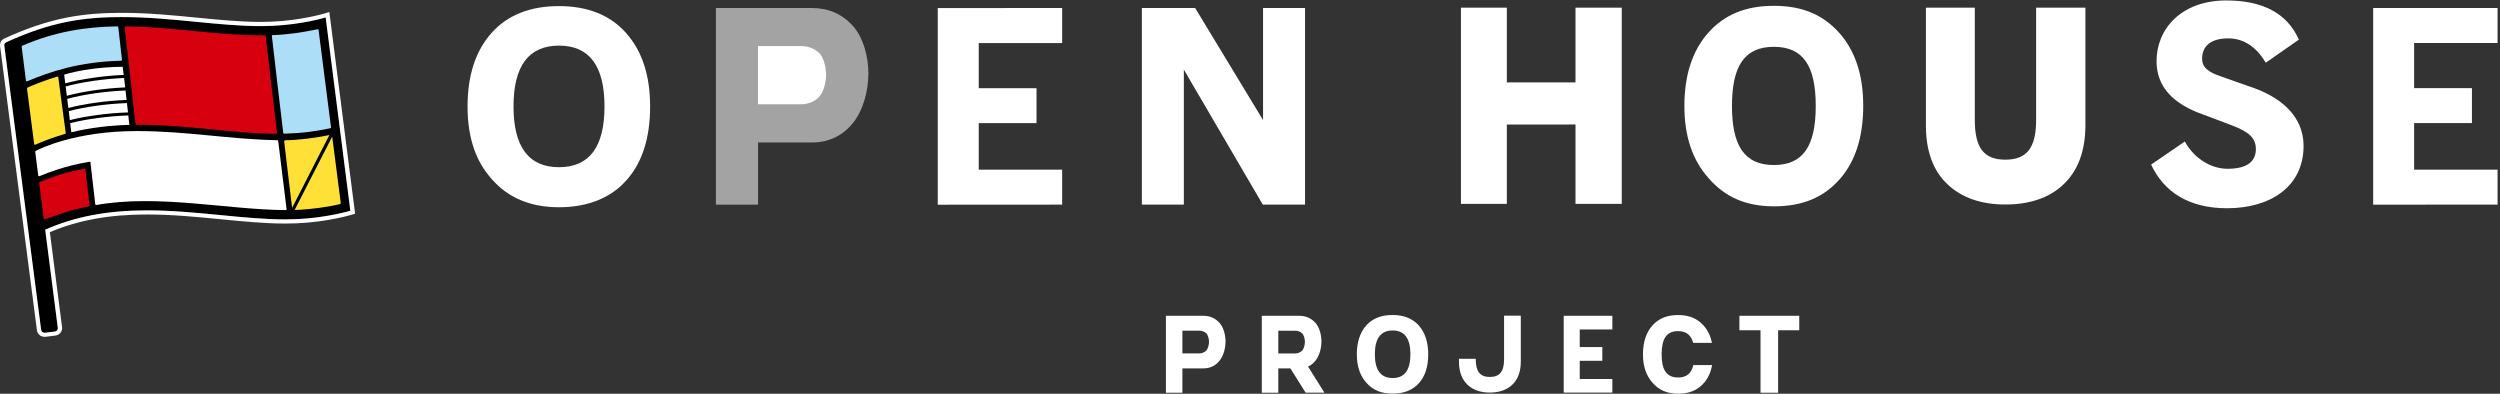 <svg width="908" height="143" viewBox="0 0 908 143" fill="none" xmlns="http://www.w3.org/2000/svg">
<rect x="0" y="0" width="908" height="143" fill="#333333" stroke="none"/>
<path d="M907.115 74.306L861.936 74.336V2.912L907.115 2.896V15.629H876.81V32.016H897.809V44.703H876.81V61.619H907.115V74.306Z" fill="white"/>
<path d="M572.223 2.791V29.932H547.284V2.791H530.611V74.049H547.284V45.232L572.223 45.217V74.049H589.019V2.791H572.223Z" fill="white"/>
<path d="M739.521 2.791V43.525C739.521 53.66 736.187 57.994 728.339 57.994C720.492 57.994 717.25 53.66 717.25 43.51V2.791H699.492V45.594C699.492 54.838 702.098 61.997 707.278 66.89C712.442 71.799 719.53 74.276 728.339 74.276C737.149 74.276 744.376 71.829 749.401 67.026C754.72 62.042 757.419 54.807 757.419 45.474V2.791H739.537H739.521Z" fill="white"/>
<path d="M668.039 11.973C662.239 5.434 654.701 2.111 644.279 2.111C633.857 2.111 626.211 5.403 620.441 11.898C614.672 18.377 611.772 27.319 611.772 38.45C611.772 49.581 614.718 58.175 620.55 64.7C626.474 71.511 634.012 74.94 644.294 74.94C654.856 74.94 662.502 71.587 668.272 64.972C673.871 58.613 676.724 49.702 676.724 38.465C676.724 27.228 673.809 18.498 668.07 11.973H668.039ZM644.279 59.942C633.593 59.942 629.049 52.934 629.049 38.48C629.049 24.026 633.578 17.003 644.279 17.003C654.98 17.003 659.478 24.026 659.478 38.48C659.478 52.934 654.965 59.942 644.279 59.942Z" fill="white"/>
<path d="M816.851 31.366L807.002 27.878C801.558 26.125 799.806 24.207 799.806 21.262C799.806 17.592 802.024 13.937 809.282 13.937C815.114 13.937 819.642 17.26 822.93 22.773L834.95 14.39C830.716 4.845 821.876 0.163 808.6 0.163C792.144 0.163 783.258 10.614 783.258 22.183C783.258 31.321 788.981 37.65 800.178 41.592L810.12 45.337C816.897 47.814 819.332 50.2 819.332 54.142C819.332 58.553 816.292 61.301 809.065 61.301C803.327 61.301 797.107 57.888 793.525 51.394L781.288 59.776C785.941 69.729 795.014 75.635 808.848 75.635C824.621 75.635 836.656 67.781 836.656 52.995C836.656 41.878 827.955 34.931 816.851 31.351V31.366Z" fill="white"/>
<path d="M227.436 12.034C221.636 5.479 213.493 2.216 203.009 2.216C192.525 2.216 184.289 5.479 178.504 11.988C172.719 18.498 169.819 27.394 169.819 38.676C169.819 49.958 172.75 58.522 178.613 65.062C184.568 71.874 192.68 75.272 203.009 75.272C213.338 75.272 221.868 71.964 227.669 65.304C233.299 58.915 236.121 50.049 236.121 38.676C236.121 27.303 233.206 18.604 227.436 12.034ZM203.04 60.727C192.044 60.727 186.507 53.372 186.507 38.646C186.507 23.92 192.044 16.565 203.04 16.565C214.036 16.565 219.557 23.935 219.557 38.646C219.557 53.357 214.067 60.727 203.04 60.727Z" fill="white"/>
<path opacity="0.55" d="M315.389 26.744C315.389 33.133 313.466 40.262 309.62 44.883C305.789 49.475 300.842 51.755 294.839 51.755H275.329V74.335H260.021V2.911H294.855C300.811 2.911 305.711 5.01 309.589 9.209C313.451 13.393 315.405 20.325 315.405 26.714L315.389 26.744Z" fill="white"/>
<path d="M385.77 74.32L340.592 74.35V2.926L385.77 2.911V15.643H355.481V32.03H376.465V44.732H355.481V61.633H385.77V74.32Z" fill="white"/>
<path d="M473.987 74.32H458.648L429.972 25.279V74.32H414.726V2.911H434.082L458.741 43.614V2.911H473.987V74.32Z" fill="white"/>
<path d="M300.035 27.123C300.035 24.464 299.151 20.689 297.367 19.103C295.615 17.532 293.444 16.731 290.838 16.731H275.313V37.876H290.838C293.444 37.876 295.599 37.015 297.367 35.324C299.151 33.632 300.035 29.796 300.035 27.123Z" fill="white"/>
<path d="M585.607 142.603H567.942V114.692H585.607V119.661H573.758V126.065H581.963V131.034H573.758V137.65H585.607V142.619V142.603ZM518.731 128.663C518.731 133.103 517.63 136.577 515.428 139.069C513.164 141.667 509.953 142.966 505.781 142.966C501.609 142.966 498.569 141.637 496.243 138.979C493.948 136.426 492.8 132.967 492.8 128.663C492.8 124.358 493.932 120.779 496.196 118.226C498.461 115.674 501.656 114.405 505.781 114.405C509.907 114.405 513.055 115.689 515.335 118.242C517.584 120.809 518.731 124.283 518.731 128.648V128.663ZM512.264 128.663C512.264 122.909 510.108 120.024 505.812 120.024C501.516 120.024 499.345 122.909 499.345 128.663C499.345 134.417 501.501 137.302 505.812 137.302C510.124 137.302 512.264 134.417 512.264 128.663ZM445.109 124.011C445.109 121.519 444.349 118.8 442.844 117.169C441.325 115.523 439.401 114.707 437.075 114.707H423.458V142.634H429.444V133.798H437.075C439.417 133.798 441.356 132.907 442.86 131.11C444.364 129.297 445.109 126.518 445.109 124.011ZM439.107 124.162C439.107 125.204 438.766 126.7 438.068 127.364C437.385 128.029 436.532 128.361 435.509 128.361H429.444V120.099H435.509C436.532 120.099 437.37 120.401 438.068 121.021C438.766 121.64 439.107 123.12 439.107 124.162ZM609.476 137.106C605.289 137.106 603.505 134.357 603.505 128.693C603.505 123.029 605.289 120.265 609.476 120.265C612.454 120.265 614.191 121.685 614.966 124.54H621.79C621.279 122.078 620.286 119.978 618.797 118.287C616.517 115.719 613.571 114.42 609.476 114.42C605.382 114.42 602.388 115.719 600.124 118.257C597.86 120.794 596.727 124.298 596.727 128.678C596.727 133.058 597.891 136.411 600.171 138.979C602.497 141.652 605.459 142.996 609.476 142.996C613.617 142.996 616.61 141.682 618.875 139.084C620.379 137.378 621.356 135.203 621.837 132.59H615.028C614.3 135.626 612.547 137.121 609.461 137.121L609.476 137.106ZM653.476 114.707H631.747V119.963H639.425V142.634H645.814V119.963H653.491V114.707H653.476ZM474.22 142.634L468.667 133.798H464.278V142.634H458.292V114.707H471.909C474.235 114.707 476.158 115.523 477.678 117.169C479.183 118.8 479.943 121.519 479.943 124.011C479.943 126.503 479.198 129.297 477.694 131.11C476.934 132.016 476.065 132.696 475.073 133.134L481.028 142.619H474.204L474.22 142.634ZM464.278 128.376H470.342C471.366 128.376 472.204 128.044 472.901 127.379C473.599 126.715 473.941 125.219 473.941 124.177C473.941 123.135 473.599 121.655 472.901 121.036C472.219 120.416 471.366 120.114 470.342 120.114H464.278V128.376ZM546.276 114.662V130.581C546.276 134.901 544.678 136.909 541.142 136.909H541.049C537.591 136.909 535.993 134.901 535.993 130.581V130.309H529.898V131.336C529.898 134.976 530.953 137.816 533.031 139.764C534.97 141.622 537.699 142.573 541.127 142.588C544.554 142.558 547.284 141.607 549.223 139.764C551.301 137.816 552.355 134.991 552.355 131.336V114.647H546.26L546.276 114.662Z" fill="white"/>
<path d="M118.297 6.354C118.297 6.354 109.783 8.937 98.818 9.405C97.437 9.466 96.026 9.496 94.615 9.496C87.201 9.496 79.447 8.741 71.242 7.94C62.557 7.094 53.577 6.218 44.473 6.218C30.251 6.218 18.433 7.955 2.21 15.401C1.761 15.613 1.482 16.066 1.544 16.564C2.784 26.215 14.928 119.812 14.928 119.812C15.021 120.476 15.642 120.959 16.324 120.869L19.891 120.431C20.573 120.34 21.07 119.736 20.977 119.072L16.401 83.442C27.227 78.67 39.014 76.419 53.422 76.419C62.526 76.419 71.506 77.295 80.191 78.141C88.395 78.942 96.15 79.697 103.564 79.697C104.975 79.697 106.386 79.666 107.767 79.606C118.732 79.138 127.246 76.555 127.246 76.555L118.282 6.354H118.297Z" fill="black"/>
<path d="M44.473 6.203C53.577 6.203 62.557 7.079 71.242 7.925C79.447 8.726 87.186 9.481 94.599 9.481C96.01 9.481 97.422 9.451 98.802 9.39C109.767 8.922 118.282 6.339 118.282 6.339L127.246 76.54C127.246 76.54 118.732 79.123 107.767 79.591C106.386 79.652 104.975 79.682 103.564 79.682C96.15 79.682 88.395 78.927 80.207 78.126C71.521 77.281 62.541 76.404 53.438 76.404C39.029 76.404 27.242 78.64 16.417 83.412L20.992 119.057C21.085 119.721 20.589 120.34 19.907 120.416L16.339 120.854C16.339 120.854 16.231 120.854 16.184 120.854C15.564 120.854 15.021 120.401 14.944 119.782C14.944 119.782 2.784 26.185 1.559 16.534C1.497 16.051 1.776 15.583 2.226 15.371C18.449 7.91 30.282 6.188 44.489 6.188M119.631 4.361L117.863 4.889C117.786 4.92 109.395 7.427 98.771 7.865C97.406 7.925 96.01 7.955 94.63 7.955C87.279 7.955 79.586 7.2 71.428 6.4C62.697 5.554 53.686 4.663 44.489 4.663C30.53 4.663 18.48 6.219 1.559 13.997C0.489 14.48 -0.131 15.583 0.024 16.7C1.249 26.246 13.3 119.011 13.408 119.948C13.579 121.307 14.773 122.334 16.184 122.334C16.293 122.334 16.417 122.334 16.541 122.319L20.108 121.881C20.853 121.79 21.52 121.428 21.969 120.854C22.434 120.28 22.636 119.57 22.543 118.845L18.107 84.319C28.468 79.939 39.743 77.9 53.453 77.9C62.495 77.9 71.428 78.776 80.067 79.621C88.318 80.422 96.088 81.192 103.579 81.192C105.006 81.192 106.448 81.162 107.86 81.102C118.902 80.633 127.37 78.096 127.727 77.99L128.968 77.613L128.813 76.359L119.848 6.158L119.616 4.361H119.631Z" fill="white"/>
<path d="M7.871 17.018C7.856 16.897 7.825 16.716 8.011 16.64C19.922 11.46 31.306 9.738 42.612 9.572C42.69 9.572 42.783 9.587 42.845 9.632C42.907 9.662 42.938 9.723 42.953 9.768C43.481 14.299 43.791 17.184 44.303 21.745C44.303 21.881 44.194 22.062 44.023 22.062C28.778 22.38 17.89 26.14 9.903 29.508C9.717 29.584 9.453 29.523 9.422 29.267C8.879 25.038 8.399 21.156 7.871 17.018Z" fill="#ADDEF8"/>
<path d="M100.617 48.342C100.617 48.448 100.493 48.554 100.322 48.569C83.262 48.478 69.273 45.322 49.56 45.322C49.374 45.322 49.219 45.216 49.219 45.095C48.366 37.423 47.854 32.74 47.001 25.128C46.427 19.993 45.838 14.873 45.249 9.768C45.249 9.662 45.373 9.572 45.559 9.572C62.541 9.708 79.136 12.97 96.15 12.834C96.228 12.834 96.321 12.849 96.383 12.895C96.445 12.925 96.491 12.985 96.491 13.03C97.949 25.657 99.143 35.973 100.617 48.358V48.342Z" fill="#D7000F"/>
<path d="M120.236 46.258C120.236 46.379 120.205 46.53 120.019 46.575C114.389 47.753 109.271 48.403 103.253 48.554C103.067 48.554 102.912 48.493 102.881 48.327C101.392 36.033 100.198 25.611 98.74 13.03C98.709 12.819 98.833 12.758 99.035 12.758C104.417 12.577 109.829 11.777 115.335 10.629C115.521 10.598 115.676 10.674 115.692 10.795C117.227 22.802 118.701 34.522 120.22 46.228L120.236 46.258Z" fill="#ADDEF8"/>
<path d="M32.531 74.517C32.531 74.683 32.593 74.894 32.267 74.955C24.776 76.42 21.814 77.809 16.246 79.622C16.045 79.682 15.89 79.576 15.874 79.38C15.254 74.562 14.835 71.39 14.246 66.633C14.215 66.406 14.199 66.195 14.401 66.119C19.782 63.899 24.482 62.434 30.67 61.271C30.856 61.241 30.996 61.331 31.011 61.437C31.601 66.436 31.942 69.472 32.516 74.517H32.531Z" fill="#D7000F"/>
<path d="M44.566 24.252C36.222 24.312 28.359 25.566 23.303 27.107C23.303 27.107 23.458 28.375 23.691 30.278C29.429 28.692 37.587 27.514 44.923 27.212C44.721 25.536 44.566 24.267 44.551 24.267L44.566 24.252Z" fill="white"/>
<path d="M45.59 32.861C38.254 33.163 30.096 34.326 24.404 35.912C24.544 37 24.683 38.117 24.823 39.22C30.67 37.679 38.766 36.562 45.978 36.305C45.822 34.991 45.698 33.798 45.59 32.861Z" fill="white"/>
<path d="M45.388 31.049C45.28 30.142 45.171 29.206 45.078 28.33C37.727 28.632 29.538 29.81 23.846 31.411C23.97 32.438 24.125 33.586 24.265 34.794C30.018 33.224 38.145 32.045 45.466 31.744C45.419 31.305 45.388 31.049 45.388 31.049Z" fill="white"/>
<path d="M25.924 48.04C32.671 46.394 39.789 45.548 46.986 45.351C46.986 45.351 46.831 43.901 46.598 41.938C39.479 42.149 31.399 43.222 25.49 44.732C25.738 46.711 25.909 48.04 25.909 48.04H25.924Z" fill="white"/>
<path d="M24.962 40.352C25.102 41.515 25.242 42.617 25.366 43.614C31.306 42.119 39.386 41.047 46.489 40.835C46.365 39.748 46.241 38.585 46.102 37.437C38.874 37.694 30.763 38.811 24.962 40.367V40.352Z" fill="white"/>
<path d="M104.091 75.997C104.122 76.178 103.998 76.314 103.812 76.314C82.347 76.148 57.408 70.469 34.95 74.456C34.873 74.456 34.78 74.441 34.718 74.396C34.656 74.365 34.609 74.305 34.609 74.26C33.958 68.671 32.81 58.688 32.81 58.688C29.786 59.217 22.729 60.44 14.323 63.989C14.152 64.065 13.904 63.914 13.873 63.657C13.517 60.923 13.16 57.933 12.803 55.214C12.772 55.033 12.803 54.897 13.051 54.761C14.432 54.051 27.32 47.602 49.591 47.602C68.047 47.602 82.781 50.577 100.679 50.925C100.865 50.91 101.004 50.985 101.036 51.182C102.059 59.639 103.067 67.69 104.091 75.997Z" fill="white"/>
<path d="M9.856 32.544C9.81 32.212 9.779 31.955 9.981 31.804C12.291 30.747 17.332 28.828 20.806 27.816C20.977 27.771 21.147 27.877 21.163 27.983C22.062 35.021 22.931 41.168 23.877 48.312C23.892 48.478 23.877 48.553 23.691 48.599C18.262 50.2 14.788 51.68 12.803 52.556C12.633 52.632 12.447 52.511 12.415 52.314C11.562 45.608 10.71 39.371 9.856 32.544Z" fill="#FFE037"/>
<path d="M103.517 50.94C103.331 50.97 103.191 51.196 103.207 51.302C104.153 59.096 105.13 67.75 106.092 75.498L119.631 49.052C114.575 50.109 108.201 50.91 103.517 50.94Z" fill="#FFE037"/>
<path d="M120.655 49.611L107.007 76.269C112.652 76.102 119.833 75.075 123.508 74.109C123.741 74.048 123.788 73.912 123.757 73.641C122.919 67.101 121.089 52.994 120.655 49.611Z" fill="#FFE037"/>
</svg>
